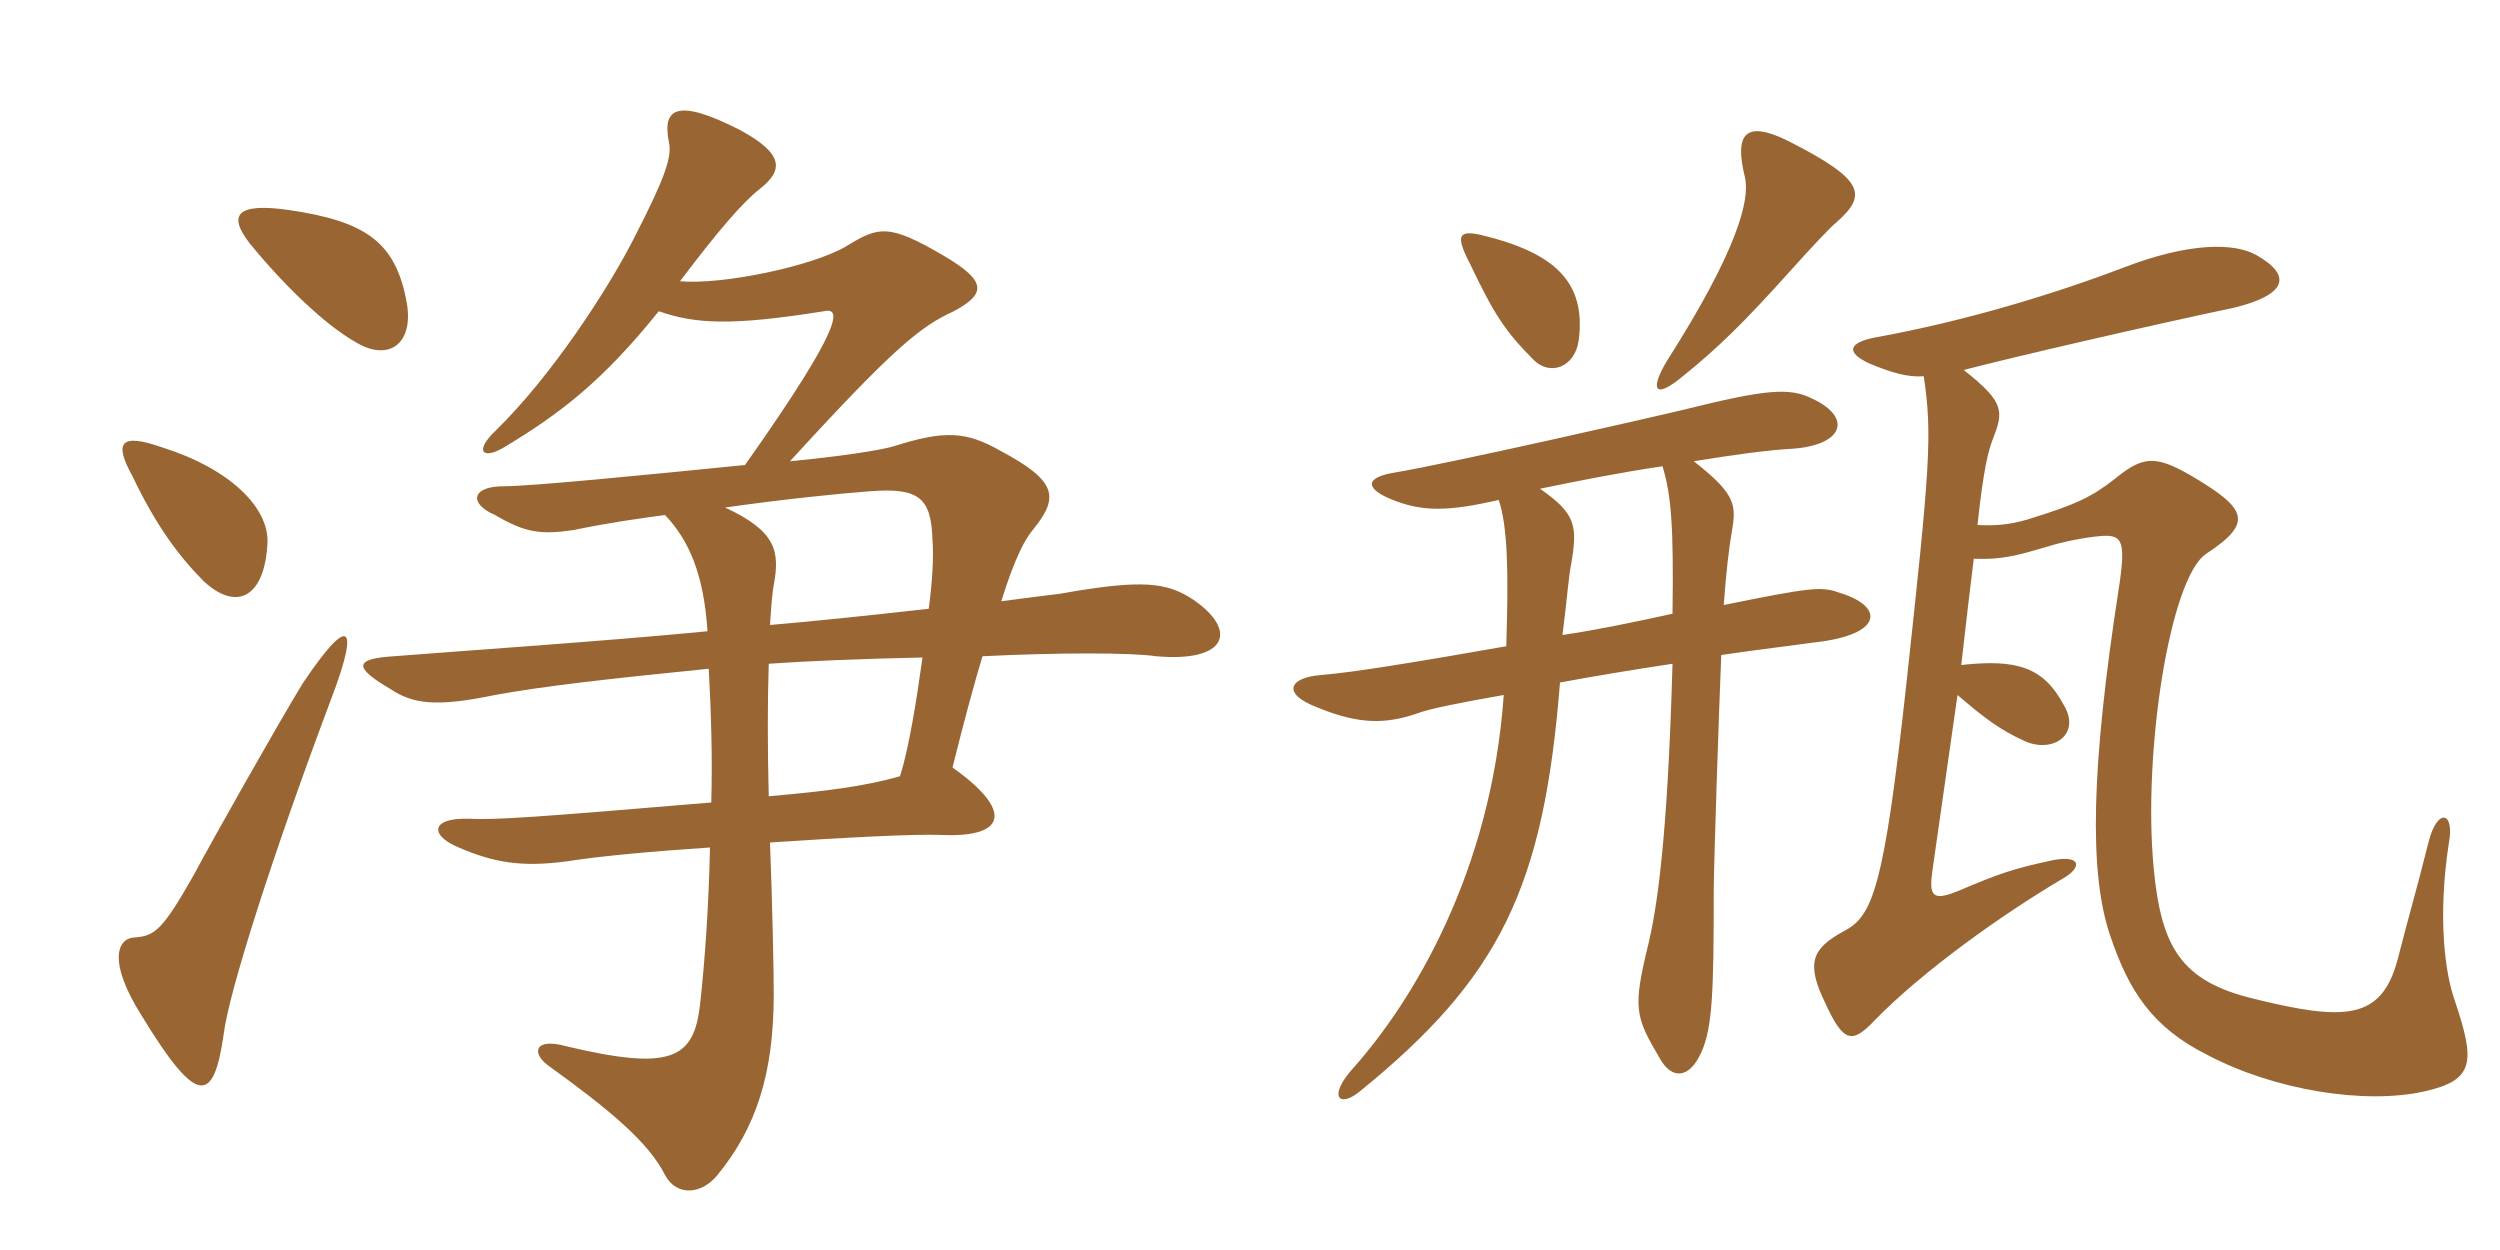 <svg xmlns="http://www.w3.org/2000/svg" xmlns:xlink="http://www.w3.org/1999/xlink" width="300" height="150"><path fill="#996633" padding="10" d="M39.75 83.85C43.35 74.40 41.70 73.95 36.30 82.05C33.45 86.70 25.65 100.50 23.25 105C19.50 111.60 18.60 112.35 16.05 112.50C14.10 112.65 12.90 115.35 16.95 121.80C23.70 132.90 25.65 132.45 26.85 124.05C27.45 119.10 32.70 102.60 39.75 83.85ZM92.40 75C92.55 72.60 92.70 70.95 92.85 70.20C93.60 66.15 93.15 63.75 87 60.90C94.50 59.85 100.50 59.25 104.40 58.95C110.25 58.50 111.75 59.70 111.90 64.80C112.05 66.75 111.90 69.60 111.45 73.05C104.85 73.80 97.65 74.55 92.40 75ZM110.70 78.90C109.95 84.30 109.05 89.85 108 93.15C103.80 94.35 99.15 94.95 92.25 95.55C92.10 89.70 92.10 84.15 92.25 79.65C96.30 79.35 103.50 79.05 110.70 78.90ZM32.10 65.10C32.25 60.90 27.60 56.25 19.50 53.70C14.40 51.90 13.65 53.10 15.90 57.15C18.75 63.15 21.60 66.90 24.45 69.75C28.50 73.50 31.80 71.55 32.10 65.10ZM48.75 36C47.40 29.10 43.95 26.55 34.65 25.20C28.35 24.30 27.30 25.80 30 29.25C34.05 34.20 39 39 42.75 41.10C46.80 43.50 49.80 41.10 48.75 36ZM79.05 37.35C83.40 38.85 87.60 39.15 98.85 37.35C100.80 36.90 101.70 38.40 89.40 55.80C77.40 57 63.75 58.35 60.45 58.35C56.55 58.35 56.25 60.45 59.40 61.80C63 63.90 64.80 64.20 68.85 63.60C73.20 62.70 76.50 62.25 79.80 61.80C82.65 64.80 84.45 68.85 84.90 75.75C72.60 76.95 54.75 78.15 47.25 78.75C42.45 79.05 42.45 80.10 46.80 82.65C49.50 84.45 52.20 84.90 59.40 83.40C65.10 82.35 73.05 81.45 85.05 80.25C85.35 85.80 85.50 91.20 85.35 96.30C63.90 98.10 59.55 98.40 56.25 98.25C51.75 98.10 51.45 100.20 55.05 101.70C59.25 103.50 62.55 104.10 68.10 103.35C71.85 102.75 78.30 102.15 85.20 101.70C85.05 108.60 84.60 115.20 84 120.60C83.25 127.05 80.55 128.55 67.95 125.55C64.20 124.50 63.75 126.30 65.70 127.80C73.20 133.20 77.85 137.10 79.80 141C81.15 143.55 84.15 143.40 86.10 141C90.75 135.30 92.85 128.85 92.85 119.25C92.85 116.70 92.70 108.90 92.40 101.10C101.40 100.50 109.95 100.05 113.10 100.20C120.90 100.50 121.50 97.20 114.30 92.10C115.65 86.70 116.85 82.20 117.90 78.75C127.05 78.30 135.60 78.30 138.75 78.75C147.15 79.50 148.65 75.75 143.25 72C140.10 69.90 137.25 69.45 127.20 71.25C126 71.40 123.45 71.70 120.15 72.15C121.80 66.90 123 64.65 124.05 63.45C127.05 59.70 126.90 57.75 120.15 54.15C115.95 51.75 113.40 51.60 107.25 53.55C105.75 54 101.10 54.75 94.80 55.35C107.55 41.40 110.55 39.15 114.45 37.35C118.35 35.25 118.50 33.75 113.10 30.60C106.65 26.85 105.45 27.15 101.55 29.55C97.50 31.95 86.70 34.20 81.60 33.75C86.25 27.60 89.10 24.30 91.20 22.65C94.05 20.40 94.05 18.45 88.80 15.60C81.15 11.70 79.50 13.05 80.25 16.95C80.70 18.75 79.80 21.30 76.35 28.05C72.90 34.95 66 45.30 59.55 51.60C56.85 54.15 57.90 55.20 60.45 53.70C67.20 49.65 72.30 45.75 79.05 37.35ZM220.35 26.70C224.10 23.40 223.80 21.60 214.65 16.95C209.55 14.40 208.05 15.90 209.40 21.30C210 24 208.50 30 200.10 43.20C198 46.65 198.45 48 201.75 45.30C206.25 41.70 209.40 38.55 214.80 32.55C217.35 29.70 219.75 27.15 220.35 26.70ZM189.45 40.80C190.35 33.75 186.45 30.30 177.75 28.20C175.05 27.60 174.60 28.20 176.40 31.65C179.25 37.65 180.60 39.75 184.05 43.20C186 45.15 189 44.10 189.45 40.80ZM294.60 120.15C293.40 116.85 292.50 110.10 293.85 101.25C294.60 97.35 292.50 96.90 291.45 100.95C289.95 106.95 289.20 109.35 287.70 115.20C285.75 122.40 281.40 122.55 270.45 119.85C261.75 117.75 259.35 113.70 258.45 104.25C257.10 90.30 260.40 69.30 264.75 66.45C270.45 62.70 269.70 61.05 262.80 57C258.60 54.60 257.10 54.75 253.80 57.45C250.95 59.70 248.85 60.60 244.05 62.10C241.80 62.85 239.85 63.15 237.30 63C238.05 55.95 238.65 54 239.10 52.80C240.45 49.35 240.60 48.30 235.65 44.40C241.35 42.90 257.55 39.15 268.20 36.90C274.20 35.40 275.25 33.15 270.75 30.60C268.05 29.10 262.65 29.10 254.85 32.10C246.60 35.25 235.80 38.55 225 40.50C221.85 41.10 221.40 42.30 224.40 43.65C226.95 44.70 228.90 45.30 230.85 45.15C231.90 52.20 231.60 55.95 228.75 82.20C226.05 106.80 224.70 109.95 221.25 111.75C217.35 113.85 216.75 115.65 219 120.30C221.25 125.25 222.30 125.25 225 122.40C230.70 116.55 240.15 109.80 247.50 105.45C249.90 104.10 249.75 102.60 246.45 103.20C241.50 104.25 239.85 104.85 234.90 106.95C231.90 108.15 231.45 107.55 231.90 104.40C232.65 99 233.85 90.90 234.90 83.40C238.05 86.10 240 87.60 243 88.95C246.45 90.45 249.75 88.05 247.65 84.60C245.25 80.10 242.10 79.05 235.35 79.80C235.95 74.55 236.40 70.65 236.85 67.05C240.30 67.20 242.25 66.60 245.85 65.55C247.20 65.10 250.05 64.50 251.85 64.35C254.70 64.05 255.15 64.80 254.25 70.65C250.95 91.95 250.65 104.70 253.20 112.20C255.45 118.95 258.30 123.30 264.90 126.60C272.85 130.80 283.80 132.60 291 130.95C297 129.60 297 127.35 294.60 120.15ZM220.65 71.10C218.55 70.35 217.20 70.50 206.85 72.60C207.15 68.55 207.45 65.85 207.90 63.30C208.35 60.45 208.05 59.10 203.25 55.35C207.90 54.60 212.10 54 215.10 53.85C221.25 53.40 222.30 50.10 217.50 47.85C214.80 46.50 212.10 46.65 201.90 49.20C198.15 50.10 174.45 55.50 167.40 56.70C163.65 57.30 163.95 58.65 166.80 59.85C170.70 61.50 173.85 61.35 179.85 60C180.90 63.15 181.05 68.40 180.75 77.55C169.65 79.50 162.30 80.70 158.55 81C154.65 81.30 153.75 83.25 158.10 84.90C163.20 87 166.35 86.85 169.95 85.65C171.45 85.05 175.35 84.30 180.45 83.40C178.95 104.70 169.50 120.15 162.45 128.10C159.30 131.55 160.65 133.05 163.20 130.95C180 117.30 185.25 106.50 187.20 81.90C191.25 81.15 195.75 80.40 200.70 79.65C200.10 101.40 198.75 109.20 197.85 113.10C195.90 121.05 196.20 121.95 199.20 127.05C200.55 129.45 202.65 129.60 204.15 126.30C205.50 123.30 205.65 119.10 205.65 106.80C205.65 104.10 206.25 85.80 206.55 78.60C211.65 77.85 214.50 77.55 217.65 77.10C226.05 76.20 226.20 72.75 220.65 71.10ZM200.70 73.65C195.90 74.70 191.55 75.60 187.50 76.20C188.10 71.40 188.25 69 188.55 67.65C189.30 63.15 189.15 61.65 184.80 58.65C189.15 57.75 194.40 56.70 199.50 55.95C200.55 59.40 200.85 63.15 200.70 73.65Z"/></svg>